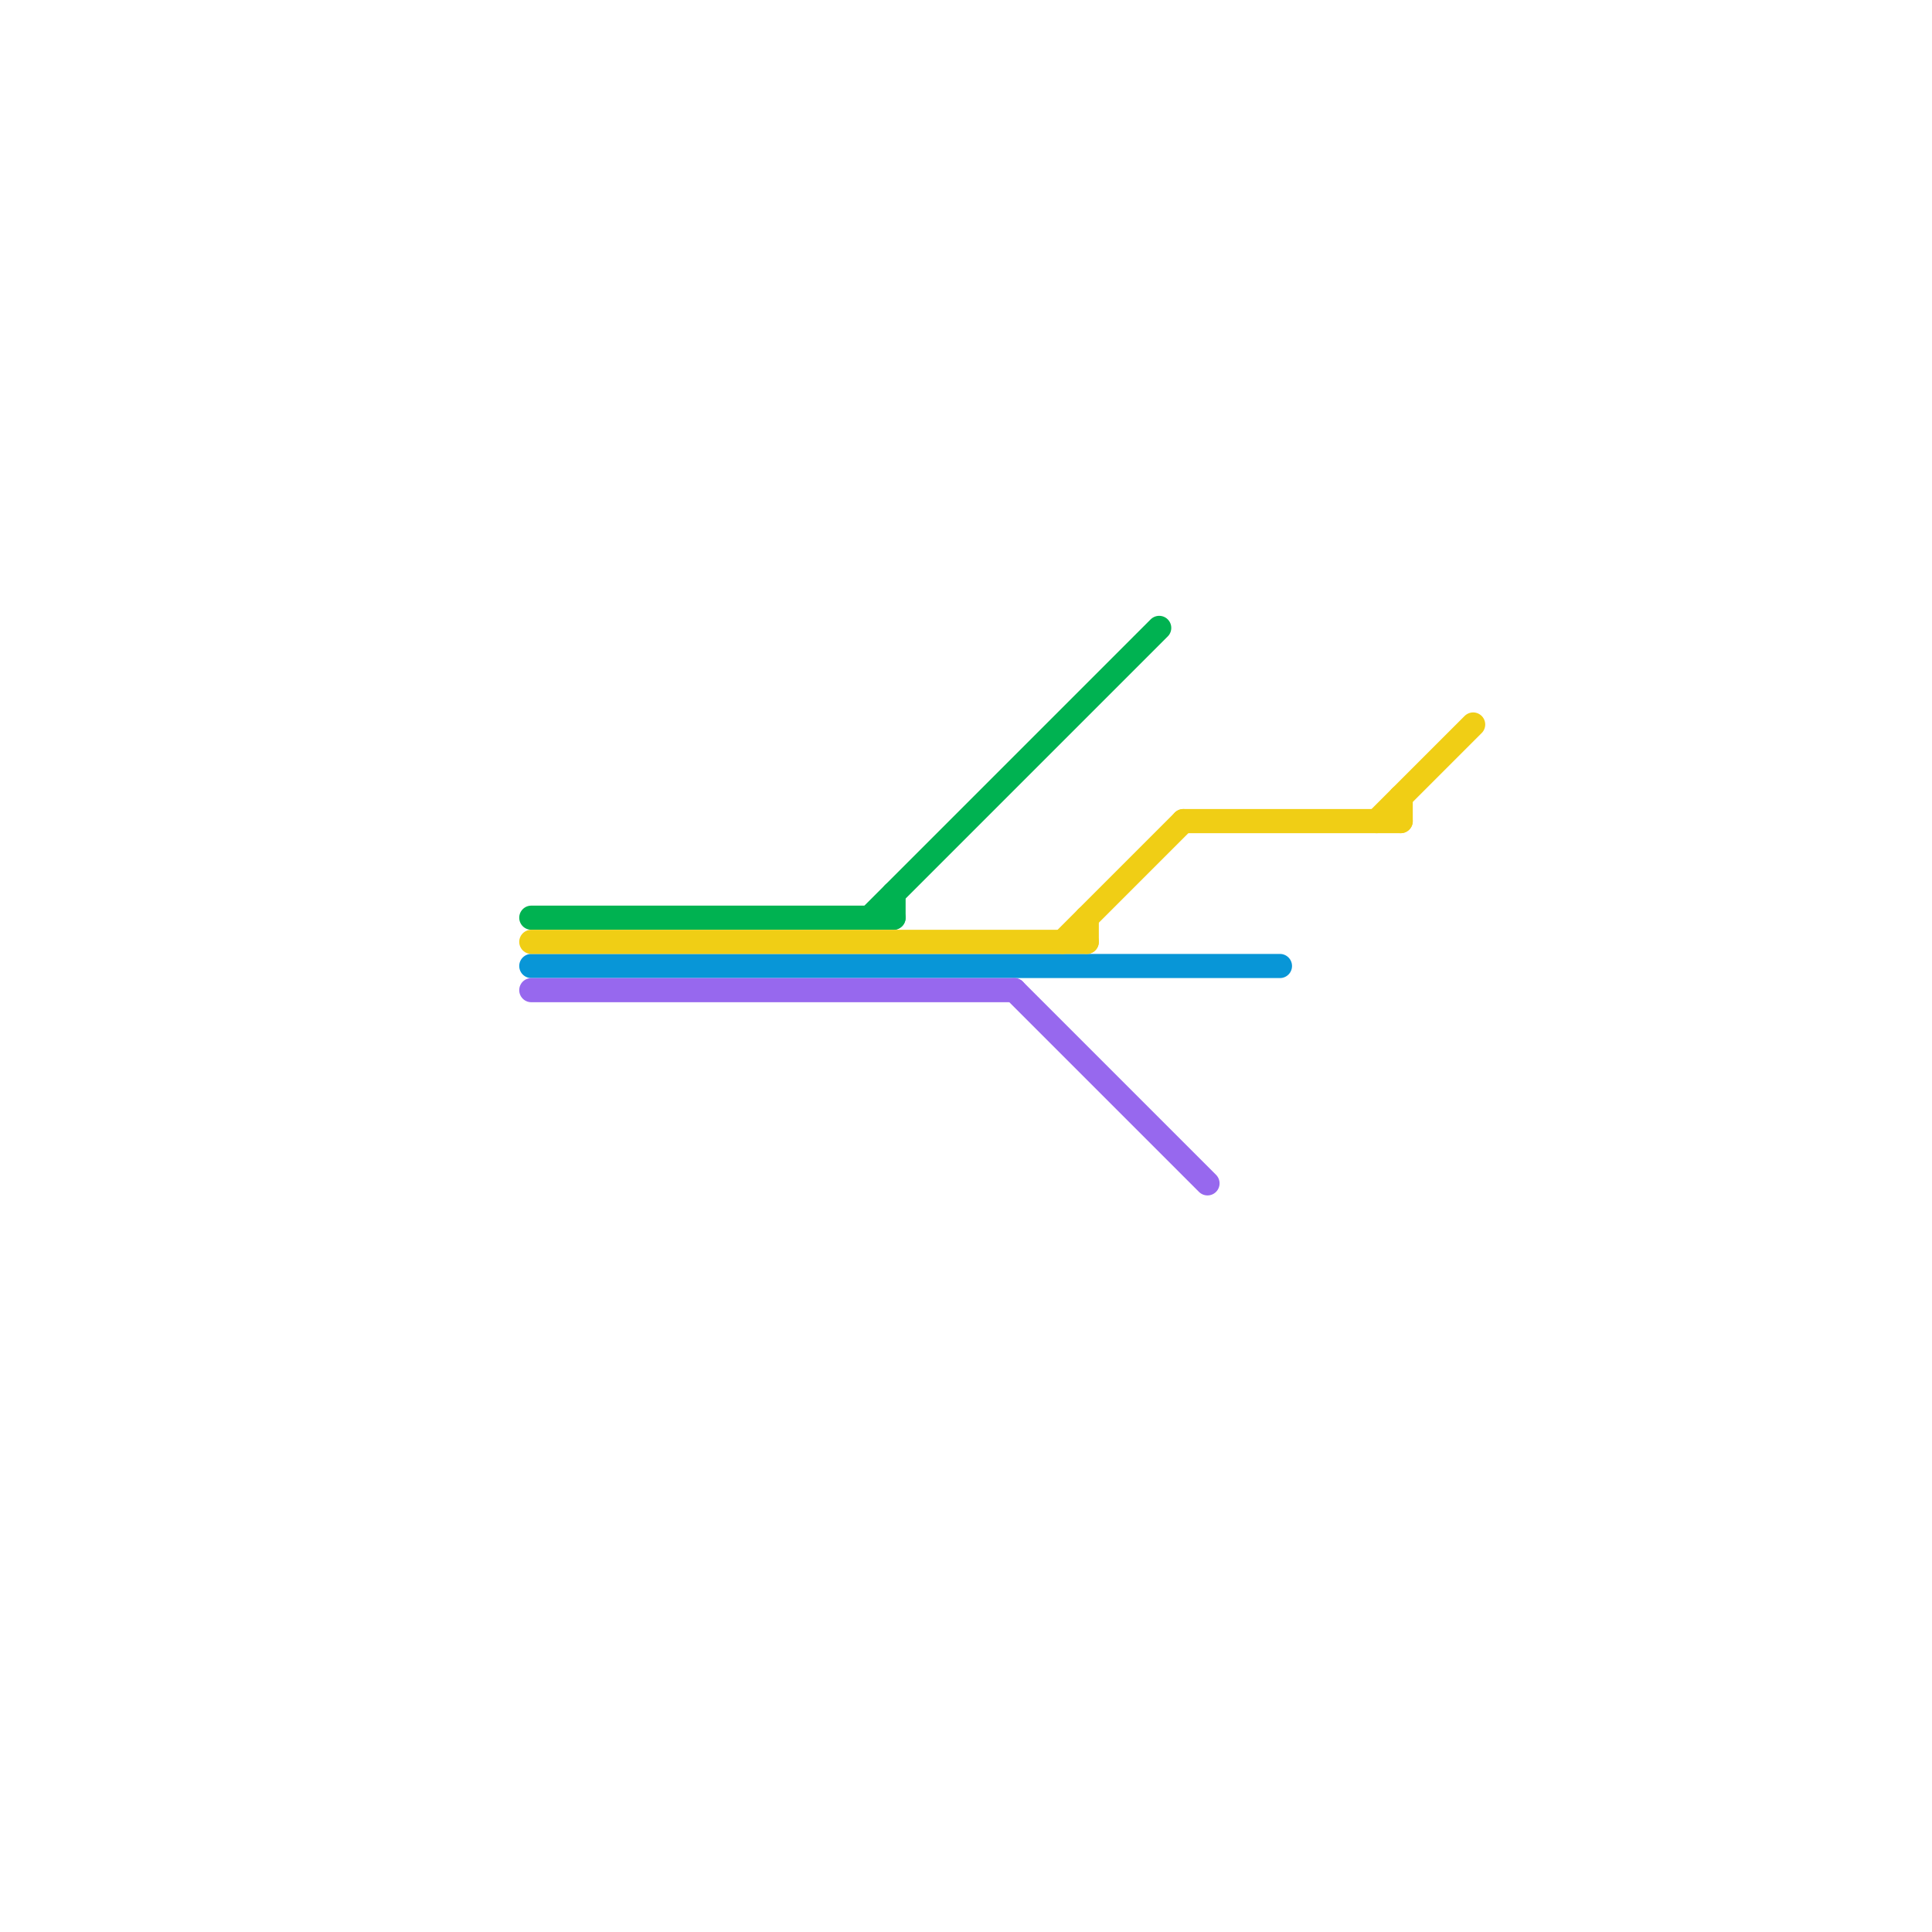 
<svg version="1.1" xmlns="http://www.w3.org/2000/svg" viewBox="0 0 80 80">
<style>line { stroke-width: 1; fill: none; stroke-linecap: round; stroke-linejoin: round; } .c0 { stroke: #0896d7 } .c1 { stroke: #00b251 } .c2 { stroke: #f0ce15 } .c3 { stroke: #9768ee } .w1 { stroke-width: 1; }</style><line class="c0 " x1="22" y1="40" x2="53" y2="40"/><line class="c1 " x1="36" y1="38" x2="48" y2="26"/><line class="c1 " x1="37" y1="37" x2="37" y2="38"/><line class="c1 " x1="22" y1="38" x2="37" y2="38"/><line class="c2 " x1="22" y1="39" x2="45" y2="39"/><line class="c2 " x1="45" y1="38" x2="45" y2="39"/><line class="c2 " x1="58" y1="33" x2="58" y2="34"/><line class="c2 " x1="57" y1="34" x2="61" y2="30"/><line class="c2 " x1="49" y1="34" x2="58" y2="34"/><line class="c2 " x1="44" y1="39" x2="49" y2="34"/><line class="c3 " x1="22" y1="41" x2="42" y2="41"/><line class="c3 " x1="42" y1="41" x2="50" y2="49"/>


</svg>


